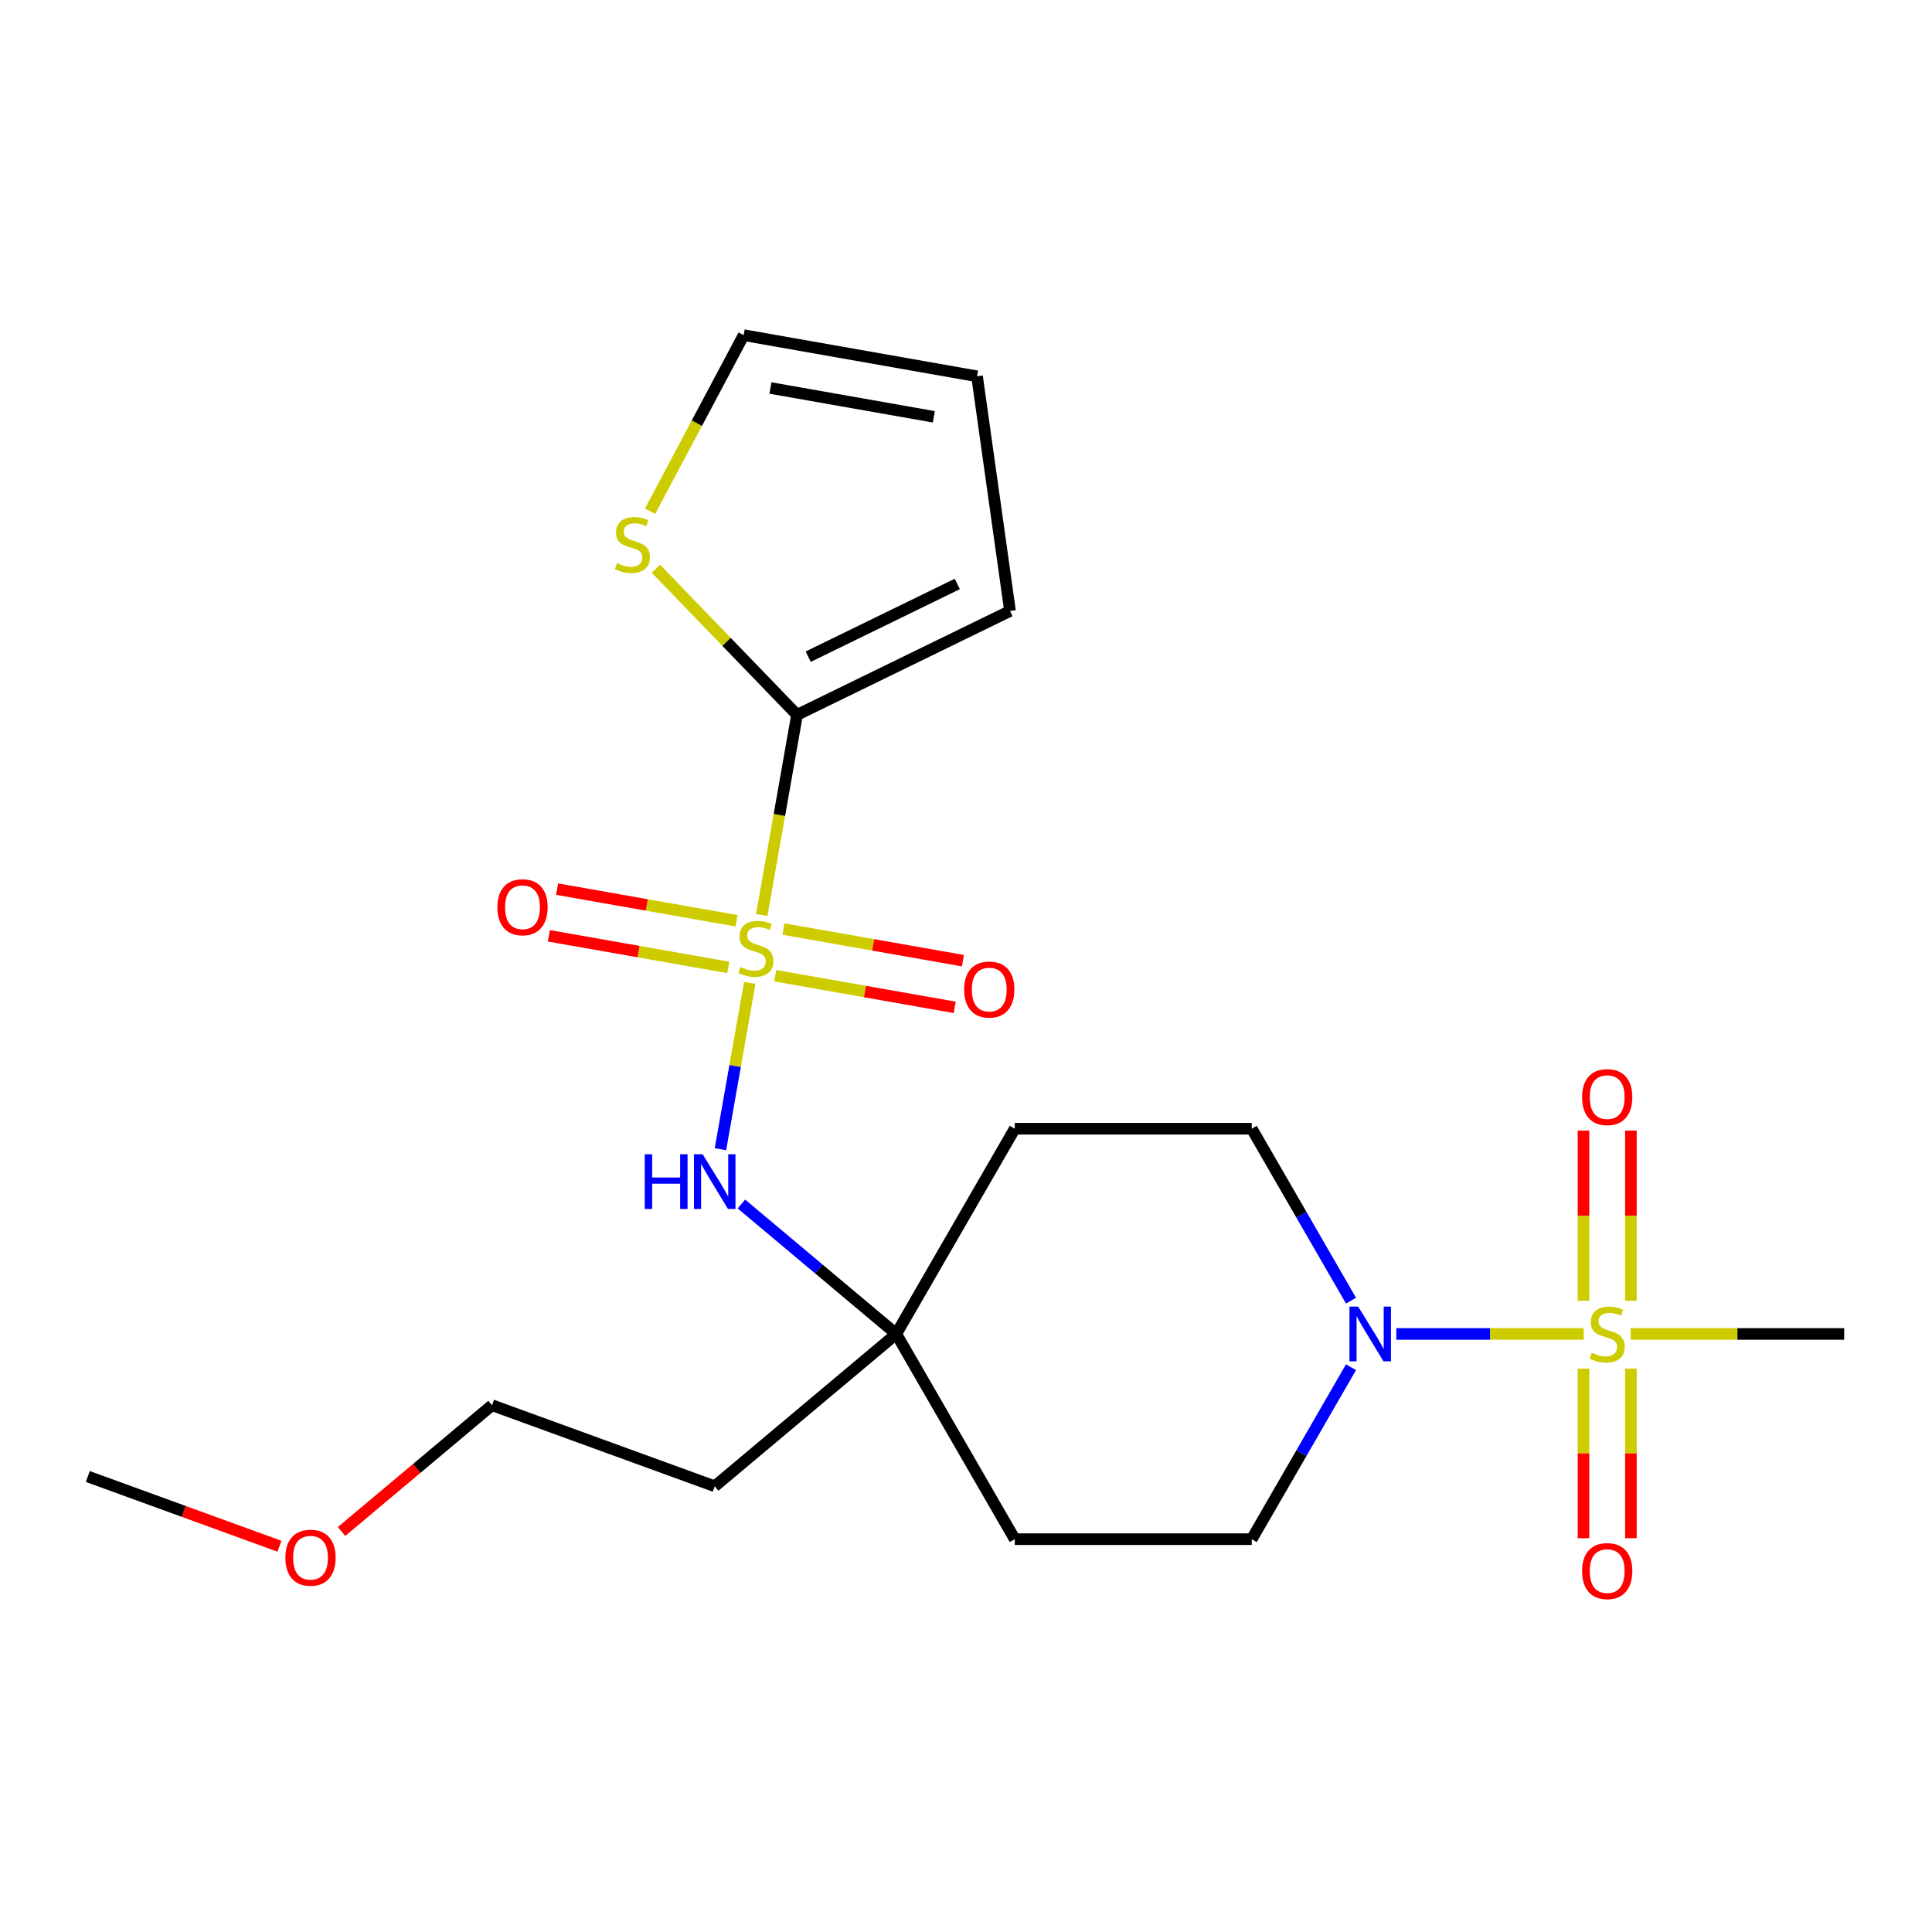 <?xml version='1.0' encoding='iso-8859-1'?>
<svg version='1.1' baseProfile='full'
              xmlns='http://www.w3.org/2000/svg'
                      xmlns:rdkit='http://www.rdkit.org/xml'
                      xmlns:xlink='http://www.w3.org/1999/xlink'
                  xml:space='preserve'
width='1000px' height='1000px' viewBox='0 0 1000 1000'>
<!-- END OF HEADER -->
<rect style='opacity:1.0;fill:#FFFFFF;stroke:none' width='1000' height='1000' x='0' y='0'> </rect>
<path class='bond-1' d='M 394.273,473.621 L 403.408,421.816' style='fill:none;fill-rule:evenodd;stroke:#CCCC00;stroke-width:6px;stroke-linecap:butt;stroke-linejoin:miter;stroke-opacity:1' />
<path class='bond-1' d='M 403.408,421.816 L 412.542,370.011' style='fill:none;fill-rule:evenodd;stroke:#000000;stroke-width:6px;stroke-linecap:butt;stroke-linejoin:miter;stroke-opacity:1' />
<path class='bond-3' d='M 388.078,508.754 L 380.489,551.793' style='fill:none;fill-rule:evenodd;stroke:#CCCC00;stroke-width:6px;stroke-linecap:butt;stroke-linejoin:miter;stroke-opacity:1' />
<path class='bond-3' d='M 380.489,551.793 L 372.9,594.833' style='fill:none;fill-rule:evenodd;stroke:#0000FF;stroke-width:6px;stroke-linecap:butt;stroke-linejoin:miter;stroke-opacity:1' />
<path class='bond-6' d='M 401.259,505.028 L 447.705,513.218' style='fill:none;fill-rule:evenodd;stroke:#CCCC00;stroke-width:6px;stroke-linecap:butt;stroke-linejoin:miter;stroke-opacity:1' />
<path class='bond-6' d='M 447.705,513.218 L 494.151,521.408' style='fill:none;fill-rule:evenodd;stroke:#FF0000;stroke-width:6px;stroke-linecap:butt;stroke-linejoin:miter;stroke-opacity:1' />
<path class='bond-6' d='M 405.519,480.869 L 451.965,489.059' style='fill:none;fill-rule:evenodd;stroke:#CCCC00;stroke-width:6px;stroke-linecap:butt;stroke-linejoin:miter;stroke-opacity:1' />
<path class='bond-6' d='M 451.965,489.059 L 498.411,497.248' style='fill:none;fill-rule:evenodd;stroke:#FF0000;stroke-width:6px;stroke-linecap:butt;stroke-linejoin:miter;stroke-opacity:1' />
<path class='bond-7' d='M 381.226,476.586 L 334.78,468.396' style='fill:none;fill-rule:evenodd;stroke:#CCCC00;stroke-width:6px;stroke-linecap:butt;stroke-linejoin:miter;stroke-opacity:1' />
<path class='bond-7' d='M 334.78,468.396 L 288.334,460.206' style='fill:none;fill-rule:evenodd;stroke:#FF0000;stroke-width:6px;stroke-linecap:butt;stroke-linejoin:miter;stroke-opacity:1' />
<path class='bond-7' d='M 376.966,500.745 L 330.52,492.555' style='fill:none;fill-rule:evenodd;stroke:#CCCC00;stroke-width:6px;stroke-linecap:butt;stroke-linejoin:miter;stroke-opacity:1' />
<path class='bond-7' d='M 330.52,492.555 L 284.074,484.366' style='fill:none;fill-rule:evenodd;stroke:#FF0000;stroke-width:6px;stroke-linecap:butt;stroke-linejoin:miter;stroke-opacity:1' />
<path class='bond-0' d='M 819.739,690.448 L 771.234,690.448' style='fill:none;fill-rule:evenodd;stroke:#CCCC00;stroke-width:6px;stroke-linecap:butt;stroke-linejoin:miter;stroke-opacity:1' />
<path class='bond-0' d='M 771.234,690.448 L 722.728,690.448' style='fill:none;fill-rule:evenodd;stroke:#0000FF;stroke-width:6px;stroke-linecap:butt;stroke-linejoin:miter;stroke-opacity:1' />
<path class='bond-8' d='M 844.152,673.261 L 844.152,629.223' style='fill:none;fill-rule:evenodd;stroke:#CCCC00;stroke-width:6px;stroke-linecap:butt;stroke-linejoin:miter;stroke-opacity:1' />
<path class='bond-8' d='M 844.152,629.223 L 844.152,585.185' style='fill:none;fill-rule:evenodd;stroke:#FF0000;stroke-width:6px;stroke-linecap:butt;stroke-linejoin:miter;stroke-opacity:1' />
<path class='bond-8' d='M 819.62,673.261 L 819.62,629.223' style='fill:none;fill-rule:evenodd;stroke:#CCCC00;stroke-width:6px;stroke-linecap:butt;stroke-linejoin:miter;stroke-opacity:1' />
<path class='bond-8' d='M 819.62,629.223 L 819.62,585.185' style='fill:none;fill-rule:evenodd;stroke:#FF0000;stroke-width:6px;stroke-linecap:butt;stroke-linejoin:miter;stroke-opacity:1' />
<path class='bond-9' d='M 819.62,708.394 L 819.62,752.282' style='fill:none;fill-rule:evenodd;stroke:#CCCC00;stroke-width:6px;stroke-linecap:butt;stroke-linejoin:miter;stroke-opacity:1' />
<path class='bond-9' d='M 819.62,752.282 L 819.62,796.17' style='fill:none;fill-rule:evenodd;stroke:#FF0000;stroke-width:6px;stroke-linecap:butt;stroke-linejoin:miter;stroke-opacity:1' />
<path class='bond-9' d='M 844.152,708.394 L 844.152,752.282' style='fill:none;fill-rule:evenodd;stroke:#CCCC00;stroke-width:6px;stroke-linecap:butt;stroke-linejoin:miter;stroke-opacity:1' />
<path class='bond-9' d='M 844.152,752.282 L 844.152,796.17' style='fill:none;fill-rule:evenodd;stroke:#FF0000;stroke-width:6px;stroke-linecap:butt;stroke-linejoin:miter;stroke-opacity:1' />
<path class='bond-17' d='M 844.032,690.448 L 899.289,690.448' style='fill:none;fill-rule:evenodd;stroke:#CCCC00;stroke-width:6px;stroke-linecap:butt;stroke-linejoin:miter;stroke-opacity:1' />
<path class='bond-17' d='M 899.289,690.448 L 954.545,690.448' style='fill:none;fill-rule:evenodd;stroke:#000000;stroke-width:6px;stroke-linecap:butt;stroke-linejoin:miter;stroke-opacity:1' />
<path class='bond-4' d='M 412.542,370.011 L 376.012,332.183' style='fill:none;fill-rule:evenodd;stroke:#000000;stroke-width:6px;stroke-linecap:butt;stroke-linejoin:miter;stroke-opacity:1' />
<path class='bond-4' d='M 376.012,332.183 L 339.482,294.354' style='fill:none;fill-rule:evenodd;stroke:#CCCC00;stroke-width:6px;stroke-linecap:butt;stroke-linejoin:miter;stroke-opacity:1' />
<path class='bond-10' d='M 412.542,370.011 L 522.788,316.24' style='fill:none;fill-rule:evenodd;stroke:#000000;stroke-width:6px;stroke-linecap:butt;stroke-linejoin:miter;stroke-opacity:1' />
<path class='bond-10' d='M 418.325,339.896 L 495.497,302.256' style='fill:none;fill-rule:evenodd;stroke:#000000;stroke-width:6px;stroke-linecap:butt;stroke-linejoin:miter;stroke-opacity:1' />
<path class='bond-2' d='M 699.28,707.674 L 673.588,752.174' style='fill:none;fill-rule:evenodd;stroke:#0000FF;stroke-width:6px;stroke-linecap:butt;stroke-linejoin:miter;stroke-opacity:1' />
<path class='bond-2' d='M 673.588,752.174 L 647.896,796.674' style='fill:none;fill-rule:evenodd;stroke:#000000;stroke-width:6px;stroke-linecap:butt;stroke-linejoin:miter;stroke-opacity:1' />
<path class='bond-23' d='M 699.28,673.221 L 673.588,628.721' style='fill:none;fill-rule:evenodd;stroke:#0000FF;stroke-width:6px;stroke-linecap:butt;stroke-linejoin:miter;stroke-opacity:1' />
<path class='bond-23' d='M 673.588,628.721 L 647.896,584.221' style='fill:none;fill-rule:evenodd;stroke:#000000;stroke-width:6px;stroke-linecap:butt;stroke-linejoin:miter;stroke-opacity:1' />
<path class='bond-5' d='M 383.749,623.189 L 423.827,656.818' style='fill:none;fill-rule:evenodd;stroke:#0000FF;stroke-width:6px;stroke-linecap:butt;stroke-linejoin:miter;stroke-opacity:1' />
<path class='bond-5' d='M 423.827,656.818 L 463.906,690.448' style='fill:none;fill-rule:evenodd;stroke:#000000;stroke-width:6px;stroke-linecap:butt;stroke-linejoin:miter;stroke-opacity:1' />
<path class='bond-13' d='M 336.474,264.59 L 360.697,219.032' style='fill:none;fill-rule:evenodd;stroke:#CCCC00;stroke-width:6px;stroke-linecap:butt;stroke-linejoin:miter;stroke-opacity:1' />
<path class='bond-13' d='M 360.697,219.032 L 384.921,173.474' style='fill:none;fill-rule:evenodd;stroke:#000000;stroke-width:6px;stroke-linecap:butt;stroke-linejoin:miter;stroke-opacity:1' />
<path class='bond-14' d='M 463.906,690.448 L 525.236,584.221' style='fill:none;fill-rule:evenodd;stroke:#000000;stroke-width:6px;stroke-linecap:butt;stroke-linejoin:miter;stroke-opacity:1' />
<path class='bond-15' d='M 463.906,690.448 L 525.236,796.674' style='fill:none;fill-rule:evenodd;stroke:#000000;stroke-width:6px;stroke-linecap:butt;stroke-linejoin:miter;stroke-opacity:1' />
<path class='bond-18' d='M 463.906,690.448 L 369.943,769.292' style='fill:none;fill-rule:evenodd;stroke:#000000;stroke-width:6px;stroke-linecap:butt;stroke-linejoin:miter;stroke-opacity:1' />
<path class='bond-16' d='M 522.788,316.24 L 505.717,194.774' style='fill:none;fill-rule:evenodd;stroke:#000000;stroke-width:6px;stroke-linecap:butt;stroke-linejoin:miter;stroke-opacity:1' />
<path class='bond-11' d='M 647.896,796.674 L 525.236,796.674' style='fill:none;fill-rule:evenodd;stroke:#000000;stroke-width:6px;stroke-linecap:butt;stroke-linejoin:miter;stroke-opacity:1' />
<path class='bond-12' d='M 647.896,584.221 L 525.236,584.221' style='fill:none;fill-rule:evenodd;stroke:#000000;stroke-width:6px;stroke-linecap:butt;stroke-linejoin:miter;stroke-opacity:1' />
<path class='bond-22' d='M 384.921,173.474 L 505.717,194.774' style='fill:none;fill-rule:evenodd;stroke:#000000;stroke-width:6px;stroke-linecap:butt;stroke-linejoin:miter;stroke-opacity:1' />
<path class='bond-22' d='M 398.78,200.828 L 483.338,215.738' style='fill:none;fill-rule:evenodd;stroke:#000000;stroke-width:6px;stroke-linecap:butt;stroke-linejoin:miter;stroke-opacity:1' />
<path class='bond-20' d='M 369.943,769.292 L 254.68,727.34' style='fill:none;fill-rule:evenodd;stroke:#000000;stroke-width:6px;stroke-linecap:butt;stroke-linejoin:miter;stroke-opacity:1' />
<path class='bond-19' d='M 176.784,792.703 L 215.732,760.021' style='fill:none;fill-rule:evenodd;stroke:#FF0000;stroke-width:6px;stroke-linecap:butt;stroke-linejoin:miter;stroke-opacity:1' />
<path class='bond-19' d='M 215.732,760.021 L 254.68,727.34' style='fill:none;fill-rule:evenodd;stroke:#000000;stroke-width:6px;stroke-linecap:butt;stroke-linejoin:miter;stroke-opacity:1' />
<path class='bond-21' d='M 144.651,800.336 L 95.053,782.284' style='fill:none;fill-rule:evenodd;stroke:#FF0000;stroke-width:6px;stroke-linecap:butt;stroke-linejoin:miter;stroke-opacity:1' />
<path class='bond-21' d='M 95.053,782.284 L 45.455,764.232' style='fill:none;fill-rule:evenodd;stroke:#000000;stroke-width:6px;stroke-linecap:butt;stroke-linejoin:miter;stroke-opacity:1' />
<path  class='atom-0' d='M 383.242 500.527
Q 383.562 500.647, 384.882 501.207
Q 386.202 501.767, 387.642 502.127
Q 389.122 502.447, 390.562 502.447
Q 393.242 502.447, 394.802 501.167
Q 396.362 499.847, 396.362 497.567
Q 396.362 496.007, 395.562 495.047
Q 394.802 494.087, 393.602 493.567
Q 392.402 493.047, 390.402 492.447
Q 387.882 491.687, 386.362 490.967
Q 384.882 490.247, 383.802 488.727
Q 382.762 487.207, 382.762 484.647
Q 382.762 481.087, 385.162 478.887
Q 387.602 476.687, 392.402 476.687
Q 395.682 476.687, 399.402 478.247
L 398.482 481.327
Q 395.082 479.927, 392.522 479.927
Q 389.762 479.927, 388.242 481.087
Q 386.722 482.207, 386.762 484.167
Q 386.762 485.687, 387.522 486.607
Q 388.322 487.527, 389.442 488.047
Q 390.602 488.567, 392.522 489.167
Q 395.082 489.967, 396.602 490.767
Q 398.122 491.567, 399.202 493.207
Q 400.322 494.807, 400.322 497.567
Q 400.322 501.487, 397.682 503.607
Q 395.082 505.687, 390.722 505.687
Q 388.202 505.687, 386.282 505.127
Q 384.402 504.607, 382.162 503.687
L 383.242 500.527
' fill='#CCCC00'/>
<path  class='atom-1' d='M 823.886 700.168
Q 824.206 700.288, 825.526 700.848
Q 826.846 701.408, 828.286 701.768
Q 829.766 702.088, 831.206 702.088
Q 833.886 702.088, 835.446 700.808
Q 837.006 699.488, 837.006 697.208
Q 837.006 695.648, 836.206 694.688
Q 835.446 693.728, 834.246 693.208
Q 833.046 692.688, 831.046 692.088
Q 828.526 691.328, 827.006 690.608
Q 825.526 689.888, 824.446 688.368
Q 823.406 686.848, 823.406 684.288
Q 823.406 680.728, 825.806 678.528
Q 828.246 676.328, 833.046 676.328
Q 836.326 676.328, 840.046 677.888
L 839.126 680.968
Q 835.726 679.568, 833.166 679.568
Q 830.406 679.568, 828.886 680.728
Q 827.366 681.848, 827.406 683.808
Q 827.406 685.328, 828.166 686.248
Q 828.966 687.168, 830.086 687.688
Q 831.246 688.208, 833.166 688.808
Q 835.726 689.608, 837.246 690.408
Q 838.766 691.208, 839.846 692.848
Q 840.966 694.448, 840.966 697.208
Q 840.966 701.128, 838.326 703.248
Q 835.726 705.328, 831.366 705.328
Q 828.846 705.328, 826.926 704.768
Q 825.046 704.248, 822.806 703.328
L 823.886 700.168
' fill='#CCCC00'/>
<path  class='atom-3' d='M 702.966 676.288
L 712.246 691.288
Q 713.166 692.768, 714.646 695.448
Q 716.126 698.128, 716.206 698.288
L 716.206 676.288
L 719.966 676.288
L 719.966 704.608
L 716.086 704.608
L 706.126 688.208
Q 704.966 686.288, 703.726 684.088
Q 702.526 681.888, 702.166 681.208
L 702.166 704.608
L 698.486 704.608
L 698.486 676.288
L 702.966 676.288
' fill='#0000FF'/>
<path  class='atom-4' d='M 333.723 597.443
L 337.563 597.443
L 337.563 609.483
L 352.043 609.483
L 352.043 597.443
L 355.883 597.443
L 355.883 625.763
L 352.043 625.763
L 352.043 612.683
L 337.563 612.683
L 337.563 625.763
L 333.723 625.763
L 333.723 597.443
' fill='#0000FF'/>
<path  class='atom-4' d='M 363.683 597.443
L 372.963 612.443
Q 373.883 613.923, 375.363 616.603
Q 376.843 619.283, 376.923 619.443
L 376.923 597.443
L 380.683 597.443
L 380.683 625.763
L 376.803 625.763
L 366.843 609.363
Q 365.683 607.443, 364.443 605.243
Q 363.243 603.043, 362.883 602.363
L 362.883 625.763
L 359.203 625.763
L 359.203 597.443
L 363.683 597.443
' fill='#0000FF'/>
<path  class='atom-5' d='M 319.335 291.496
Q 319.655 291.616, 320.975 292.176
Q 322.295 292.736, 323.735 293.096
Q 325.215 293.416, 326.655 293.416
Q 329.335 293.416, 330.895 292.136
Q 332.455 290.816, 332.455 288.536
Q 332.455 286.976, 331.655 286.016
Q 330.895 285.056, 329.695 284.536
Q 328.495 284.016, 326.495 283.416
Q 323.975 282.656, 322.455 281.936
Q 320.975 281.216, 319.895 279.696
Q 318.855 278.176, 318.855 275.616
Q 318.855 272.056, 321.255 269.856
Q 323.695 267.656, 328.495 267.656
Q 331.775 267.656, 335.495 269.216
L 334.575 272.296
Q 331.175 270.896, 328.615 270.896
Q 325.855 270.896, 324.335 272.056
Q 322.815 273.176, 322.855 275.136
Q 322.855 276.656, 323.615 277.576
Q 324.415 278.496, 325.535 279.016
Q 326.695 279.536, 328.615 280.136
Q 331.175 280.936, 332.695 281.736
Q 334.215 282.536, 335.295 284.176
Q 336.415 285.776, 336.415 288.536
Q 336.415 292.456, 333.775 294.576
Q 331.175 296.656, 326.815 296.656
Q 324.295 296.656, 322.375 296.096
Q 320.495 295.576, 318.255 294.656
L 319.335 291.496
' fill='#CCCC00'/>
<path  class='atom-7' d='M 499.039 512.187
Q 499.039 505.387, 502.399 501.587
Q 505.759 497.787, 512.039 497.787
Q 518.319 497.787, 521.679 501.587
Q 525.039 505.387, 525.039 512.187
Q 525.039 519.067, 521.639 522.987
Q 518.239 526.867, 512.039 526.867
Q 505.799 526.867, 502.399 522.987
Q 499.039 519.107, 499.039 512.187
M 512.039 523.667
Q 516.359 523.667, 518.679 520.787
Q 521.039 517.867, 521.039 512.187
Q 521.039 506.627, 518.679 503.827
Q 516.359 500.987, 512.039 500.987
Q 507.719 500.987, 505.359 503.787
Q 503.039 506.587, 503.039 512.187
Q 503.039 517.907, 505.359 520.787
Q 507.719 523.667, 512.039 523.667
' fill='#FF0000'/>
<path  class='atom-8' d='M 257.446 469.587
Q 257.446 462.787, 260.806 458.987
Q 264.166 455.187, 270.446 455.187
Q 276.726 455.187, 280.086 458.987
Q 283.446 462.787, 283.446 469.587
Q 283.446 476.467, 280.046 480.387
Q 276.646 484.267, 270.446 484.267
Q 264.206 484.267, 260.806 480.387
Q 257.446 476.507, 257.446 469.587
M 270.446 481.067
Q 274.766 481.067, 277.086 478.187
Q 279.446 475.267, 279.446 469.587
Q 279.446 464.027, 277.086 461.227
Q 274.766 458.387, 270.446 458.387
Q 266.126 458.387, 263.766 461.187
Q 261.446 463.987, 261.446 469.587
Q 261.446 475.307, 263.766 478.187
Q 266.126 481.067, 270.446 481.067
' fill='#FF0000'/>
<path  class='atom-9' d='M 818.886 567.868
Q 818.886 561.068, 822.246 557.268
Q 825.606 553.468, 831.886 553.468
Q 838.166 553.468, 841.526 557.268
Q 844.886 561.068, 844.886 567.868
Q 844.886 574.748, 841.486 578.668
Q 838.086 582.548, 831.886 582.548
Q 825.646 582.548, 822.246 578.668
Q 818.886 574.788, 818.886 567.868
M 831.886 579.348
Q 836.206 579.348, 838.526 576.468
Q 840.886 573.548, 840.886 567.868
Q 840.886 562.308, 838.526 559.508
Q 836.206 556.668, 831.886 556.668
Q 827.566 556.668, 825.206 559.468
Q 822.886 562.268, 822.886 567.868
Q 822.886 573.588, 825.206 576.468
Q 827.566 579.348, 831.886 579.348
' fill='#FF0000'/>
<path  class='atom-10' d='M 818.886 813.188
Q 818.886 806.388, 822.246 802.588
Q 825.606 798.788, 831.886 798.788
Q 838.166 798.788, 841.526 802.588
Q 844.886 806.388, 844.886 813.188
Q 844.886 820.068, 841.486 823.988
Q 838.086 827.868, 831.886 827.868
Q 825.646 827.868, 822.246 823.988
Q 818.886 820.108, 818.886 813.188
M 831.886 824.668
Q 836.206 824.668, 838.526 821.788
Q 840.886 818.868, 840.886 813.188
Q 840.886 807.628, 838.526 804.828
Q 836.206 801.988, 831.886 801.988
Q 827.566 801.988, 825.206 804.788
Q 822.886 807.588, 822.886 813.188
Q 822.886 818.908, 825.206 821.788
Q 827.566 824.668, 831.886 824.668
' fill='#FF0000'/>
<path  class='atom-20' d='M 147.717 806.264
Q 147.717 799.464, 151.077 795.664
Q 154.437 791.864, 160.717 791.864
Q 166.997 791.864, 170.357 795.664
Q 173.717 799.464, 173.717 806.264
Q 173.717 813.144, 170.317 817.064
Q 166.917 820.944, 160.717 820.944
Q 154.477 820.944, 151.077 817.064
Q 147.717 813.184, 147.717 806.264
M 160.717 817.744
Q 165.037 817.744, 167.357 814.864
Q 169.717 811.944, 169.717 806.264
Q 169.717 800.704, 167.357 797.904
Q 165.037 795.064, 160.717 795.064
Q 156.397 795.064, 154.037 797.864
Q 151.717 800.664, 151.717 806.264
Q 151.717 811.984, 154.037 814.864
Q 156.397 817.744, 160.717 817.744
' fill='#FF0000'/>
</svg>
